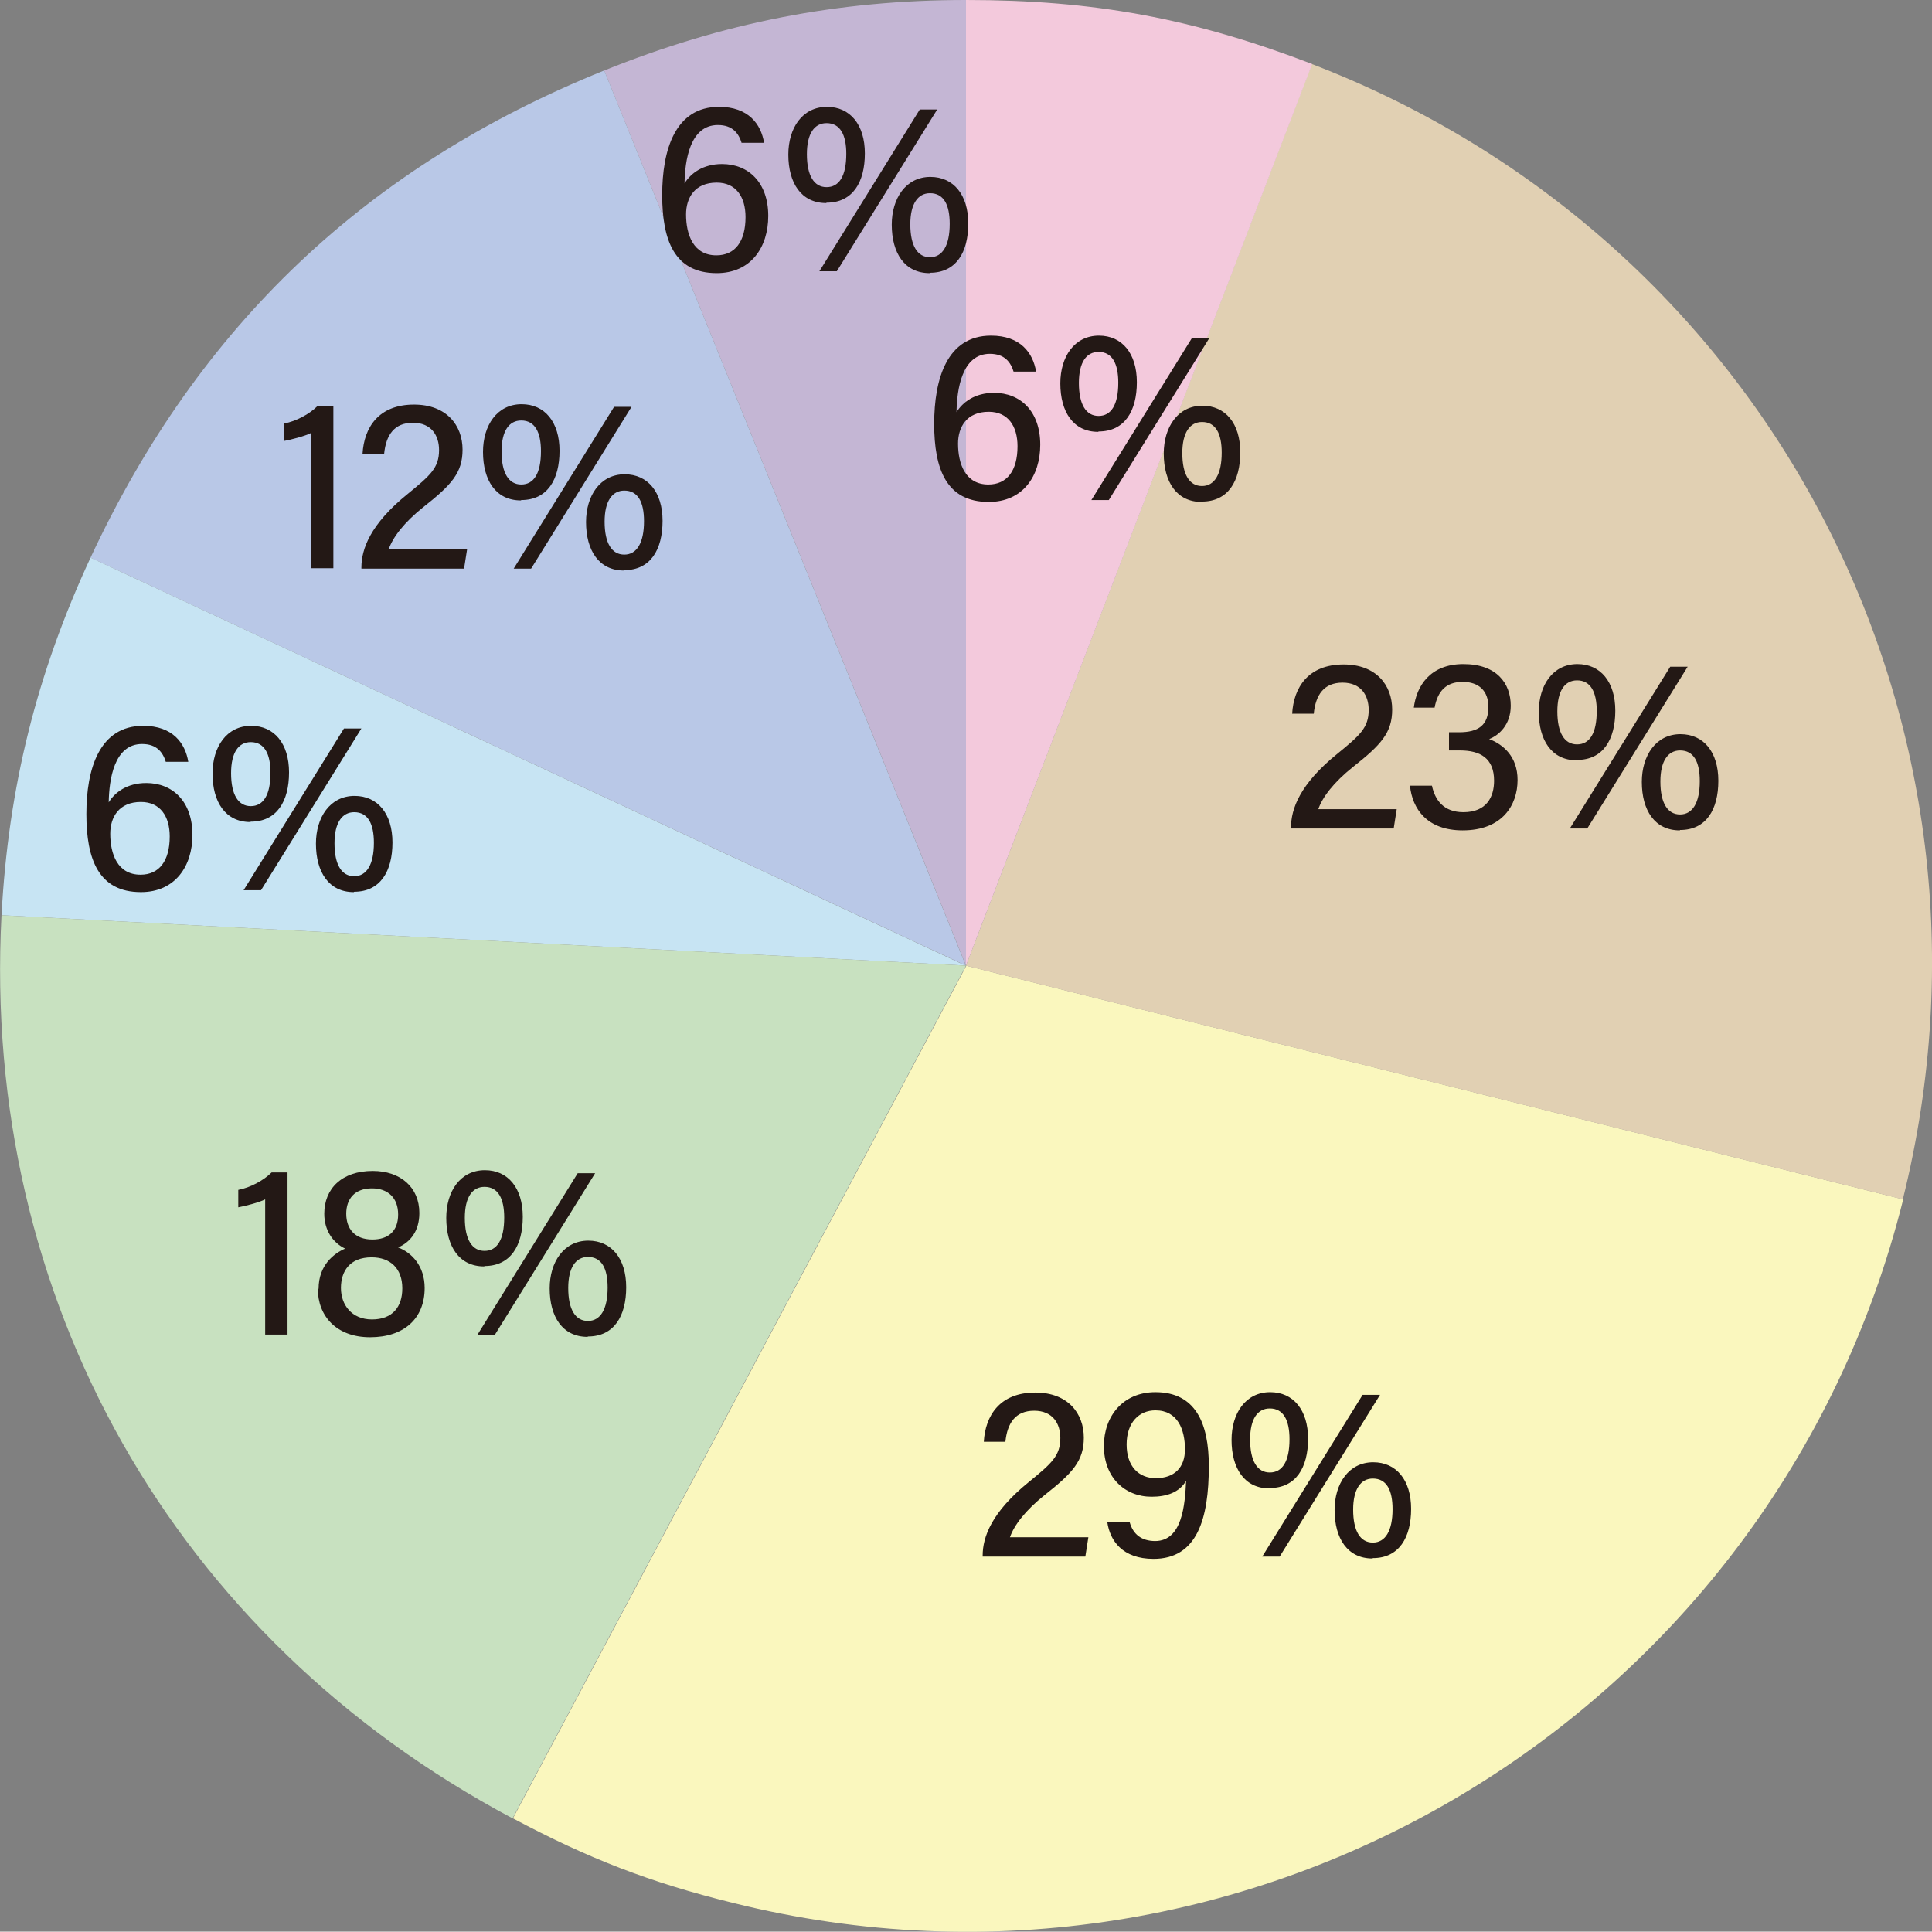 <?xml version="1.0" encoding="UTF-8"?>
<svg id="_レイヤー_2" data-name="レイヤー 2" xmlns="http://www.w3.org/2000/svg" viewBox="0 0 51 50.99">
  <rect x="0" y="0" width="51" height="50.99" fill="#808080" stroke="none"/>
  <defs>
    <style>
      .cls-1 {
        fill: #faf7be;
      }

      .cls-1, .cls-2, .cls-3, .cls-4, .cls-5, .cls-6, .cls-7 {
        fill-rule: evenodd;
      }

      .cls-2 {
        fill: #c7e4f3;
      }

      .cls-3 {
        fill: #f3c9dc;
      }

      .cls-4 {
        fill: #b9c8e7;
      }

      .cls-8 {
        fill: #231815;
      }

      .cls-5 {
        fill: #e1d0b3;
      }

      .cls-6 {
        fill: #c8e1c0;
      }

      .cls-7 {
        fill: #c4b6d4;
      }
    </style>
  </defs>
  <g id="_レイヤー_1-2" data-name="レイヤー 1">
    <g>
      <path class="cls-7" d="M25.5,25.49L15.95,1.86c3.13-1.26,6.17-1.86,9.55-1.86v25.49Z"/>
      <path class="cls-4" d="M25.5,25.49L2.39,14.72C5.25,8.59,9.68,4.39,15.95,1.86l9.55,23.64Z"/>
      <path class="cls-2" d="M25.5,25.49L.04,24.16c.18-3.38.93-6.38,2.35-9.44l23.1,10.77Z"/>
      <path class="cls-6" d="M25.5,25.49l-11.97,22.51C4.58,43.24-.49,34.28.04,24.16l25.46,1.33Z"/>
      <path class="cls-1" d="M25.5,25.49l24.74,6.17c-3.41,13.66-17.24,21.98-30.9,18.57-2.19-.54-3.81-1.17-5.8-2.23l11.97-22.51Z"/>
      <path class="cls-5" d="M25.5,25.49L34.63,1.69c12.09,4.64,18.73,17.4,15.6,29.97l-24.74-6.17Z"/>
      <path class="cls-3" d="M25.5,25.49V0c3.38,0,5.98.48,9.14,1.69l-9.14,23.8Z"/>
    </g>
    <path class="cls-8" d="M26.76,9.82c-.08-.26-.24-.48-.63-.48-.74,0-.87.94-.88,1.54.16-.26.48-.51.99-.51.7,0,1.22.49,1.22,1.37,0,.83-.46,1.51-1.36,1.51-1.12,0-1.44-.87-1.44-2.06s.34-2.33,1.5-2.33c.78,0,1.11.46,1.19.95h-.59ZM26.86,11.78c0-.53-.25-.91-.76-.91-.58,0-.81.4-.81.84,0,.53.19,1.08.8,1.08.49,0,.77-.36.77-1.01ZM28.99,11.4c-.66,0-1-.53-1-1.28,0-.7.37-1.26,1.02-1.26.61,0,1,.47,1,1.23s-.32,1.3-1.01,1.3ZM28.48,10.11c0,.57.19.87.52.87s.52-.29.52-.88c0-.5-.16-.81-.52-.81-.32,0-.52.27-.52.82ZM28.81,13.2l2.65-4.27h.46l-2.65,4.27h-.46ZM31.72,13.25c-.66,0-1-.53-1-1.28,0-.69.37-1.26,1.02-1.26.61,0,1,.47,1,1.23s-.32,1.3-1.01,1.3ZM31.21,11.96c0,.57.19.87.52.87s.52-.31.52-.88c0-.51-.16-.81-.52-.81-.32,0-.52.28-.52.82Z"/>
    <path class="cls-8" d="M34.08,21.87v-.03c0-.48.23-1.14,1.22-1.94.6-.49.83-.69.83-1.16,0-.38-.2-.72-.69-.72s-.71.32-.76.82h-.57c.04-.69.42-1.3,1.36-1.3.86,0,1.28.55,1.28,1.19,0,.61-.29.93-1.04,1.52-.5.4-.8.79-.91,1.11h2.07l-.08.51h-2.71ZM37.32,18.69c.07-.58.43-1.16,1.31-1.16s1.25.51,1.25,1.1c0,.5-.31.78-.57.88h0c.37.14.75.46.75,1.08,0,.66-.4,1.33-1.45,1.33-.94,0-1.33-.57-1.39-1.18h.58c.08.38.31.7.83.7.61,0,.81-.4.81-.83,0-.6-.37-.8-.9-.8h-.29v-.48h.27c.51,0,.77-.19.77-.67,0-.42-.25-.66-.68-.66s-.66.24-.74.68h-.55ZM41.62,20.07c-.66,0-1-.53-1-1.28,0-.7.37-1.26,1.02-1.26.61,0,1,.47,1,1.23s-.32,1.3-1.01,1.3ZM41.11,18.78c0,.57.19.87.52.87s.52-.29.52-.88c0-.5-.16-.81-.52-.81-.32,0-.52.27-.52.82ZM41.44,21.87l2.65-4.27h.46l-2.65,4.27h-.46ZM44.34,21.92c-.66,0-1-.53-1-1.28,0-.69.37-1.26,1.02-1.26.61,0,1,.47,1,1.23s-.32,1.3-1.01,1.3ZM43.83,20.63c0,.57.19.87.52.87s.52-.31.52-.88c0-.51-.16-.81-.52-.81-.32,0-.52.28-.52.82Z"/>
    <path class="cls-8" d="M25.94,41.09v-.03c0-.48.23-1.14,1.22-1.94.6-.49.83-.69.83-1.16,0-.38-.2-.72-.69-.72s-.71.32-.76.82h-.57c.04-.69.42-1.3,1.36-1.3.86,0,1.28.55,1.28,1.19,0,.61-.29.93-1.04,1.52-.5.4-.8.79-.91,1.11h2.07l-.08.51h-2.71ZM30.49,40.68c.72,0,.79-.96.82-1.59-.18.31-.52.42-.91.42-.71,0-1.26-.51-1.26-1.34,0-.78.5-1.42,1.36-1.42,1.06,0,1.41.82,1.41,1.95,0,1.4-.31,2.45-1.46,2.45-.82,0-1.15-.48-1.22-.97h.59c.09.32.31.5.68.5ZM30.51,39.02c.49,0,.77-.28.77-.76,0-.52-.19-1.03-.78-1.03-.43,0-.76.32-.76.9s.32.89.77.89ZM33.51,39.29c-.66,0-1-.53-1-1.28,0-.7.37-1.26,1.02-1.26.61,0,1,.47,1,1.23s-.32,1.3-1.01,1.3ZM33,38c0,.57.19.87.52.87s.52-.29.52-.88c0-.5-.16-.81-.52-.81-.32,0-.52.27-.52.82ZM33.32,41.09l2.65-4.27h.46l-2.65,4.27h-.46ZM36.23,41.14c-.66,0-1-.53-1-1.28,0-.69.37-1.26,1.02-1.26.61,0,1,.47,1,1.23s-.32,1.3-1.01,1.3ZM35.72,39.85c0,.57.19.87.52.87s.52-.31.52-.88c0-.51-.16-.81-.52-.81-.32,0-.52.28-.52.82Z"/>
    <path class="cls-8" d="M7,35.24v-3.58c-.15.08-.54.18-.71.21v-.46c.32-.06.67-.25.88-.46h.42v4.28h-.59ZM8.41,34.02c0-.62.4-.93.7-1.06-.33-.16-.55-.49-.55-.92,0-.66.46-1.13,1.28-1.13.73,0,1.23.43,1.23,1.11,0,.48-.24.77-.56.91.35.13.7.48.7,1.07,0,.81-.55,1.3-1.44,1.3s-1.38-.56-1.38-1.28ZM10.62,34.01c0-.53-.32-.82-.81-.82-.58,0-.81.37-.81.81s.28.83.82.83.8-.33.8-.82ZM9.83,32.72c.42,0,.68-.22.68-.66s-.27-.69-.69-.69c-.46,0-.68.28-.68.67s.22.68.69.68ZM12.78,33.43c-.66,0-1-.53-1-1.28,0-.7.37-1.26,1.02-1.26.61,0,1,.47,1,1.23s-.32,1.3-1.01,1.3ZM12.27,32.15c0,.57.19.87.52.87s.52-.29.52-.88c0-.5-.16-.81-.52-.81-.32,0-.52.27-.52.82ZM12.6,35.24l2.65-4.27h.46l-2.65,4.27h-.46ZM15.51,35.29c-.66,0-1-.53-1-1.28,0-.69.37-1.26,1.02-1.26.61,0,1,.47,1,1.23s-.32,1.3-1.01,1.3ZM15,34c0,.57.19.87.52.87s.52-.31.52-.88c0-.51-.16-.81-.52-.81-.32,0-.52.28-.52.82Z"/>
    <path class="cls-8" d="M4.38,20.12c-.08-.26-.24-.48-.63-.48-.74,0-.87.94-.88,1.54.16-.26.48-.51.99-.51.7,0,1.22.49,1.22,1.37,0,.83-.46,1.51-1.36,1.51-1.12,0-1.44-.87-1.44-2.06s.34-2.33,1.5-2.33c.78,0,1.11.46,1.19.95h-.59ZM4.48,22.08c0-.53-.25-.91-.76-.91-.58,0-.81.4-.81.84,0,.53.19,1.08.8,1.08.49,0,.77-.36.77-1.01ZM6.61,21.7c-.66,0-1-.53-1-1.28,0-.7.37-1.26,1.02-1.26.61,0,1,.47,1,1.23s-.32,1.3-1.01,1.3ZM6.1,20.41c0,.57.19.87.52.87s.52-.29.52-.88c0-.5-.16-.81-.52-.81-.32,0-.52.27-.52.82ZM6.43,23.5l2.65-4.27h.46l-2.65,4.27h-.46ZM9.34,23.55c-.66,0-1-.53-1-1.28,0-.69.37-1.26,1.02-1.26.61,0,1,.47,1,1.23s-.32,1.3-1.01,1.3ZM8.83,22.26c0,.57.19.87.52.87s.52-.31.52-.88c0-.51-.16-.81-.52-.81-.32,0-.52.28-.52.82Z"/>
    <path class="cls-8" d="M8.21,15.01v-3.58c-.15.08-.54.18-.71.21v-.46c.32-.06.67-.25.88-.46h.42v4.28h-.59ZM9.54,15.01v-.03c0-.48.23-1.14,1.22-1.94.6-.49.83-.69.83-1.16,0-.38-.2-.72-.69-.72s-.71.32-.76.82h-.57c.04-.69.42-1.3,1.36-1.3.86,0,1.28.55,1.28,1.19,0,.61-.29.93-1.04,1.52-.5.4-.8.79-.91,1.11h2.07l-.08.51h-2.71ZM13.75,13.21c-.66,0-1-.53-1-1.28,0-.7.37-1.26,1.02-1.26.61,0,1,.47,1,1.23s-.32,1.3-1.01,1.3ZM13.24,11.92c0,.57.19.87.52.87s.52-.29.52-.88c0-.5-.16-.81-.52-.81-.32,0-.52.27-.52.82ZM13.56,15.01l2.65-4.27h.46l-2.65,4.27h-.46ZM16.47,15.06c-.66,0-1-.53-1-1.28,0-.69.37-1.26,1.02-1.26.61,0,1,.47,1,1.23s-.32,1.3-1.01,1.3ZM15.96,13.77c0,.57.19.87.52.87s.52-.31.52-.88c0-.51-.16-.81-.52-.81-.32,0-.52.28-.52.82Z"/>
    <path class="cls-8" d="M19.58,3.78c-.08-.26-.24-.48-.63-.48-.74,0-.87.94-.88,1.54.16-.26.48-.51.99-.51.7,0,1.22.49,1.22,1.37,0,.83-.46,1.51-1.36,1.51-1.12,0-1.44-.87-1.44-2.06s.34-2.33,1.5-2.33c.78,0,1.11.46,1.19.95h-.59ZM19.68,5.73c0-.53-.25-.91-.76-.91-.58,0-.81.4-.81.84,0,.53.19,1.08.8,1.08.49,0,.77-.36.77-1.01ZM21.81,5.36c-.66,0-1-.53-1-1.28,0-.7.37-1.26,1.02-1.26.61,0,1,.47,1,1.23s-.32,1.3-1.01,1.3ZM21.3,4.07c0,.57.19.87.52.87s.52-.29.52-.88c0-.5-.16-.81-.52-.81-.32,0-.52.27-.52.82ZM21.63,7.16l2.65-4.27h.46l-2.65,4.27h-.46ZM24.54,7.21c-.66,0-1-.53-1-1.28,0-.69.37-1.26,1.02-1.26.61,0,1,.47,1,1.23s-.32,1.3-1.01,1.3ZM24.03,5.92c0,.57.19.87.52.87s.52-.31.52-.88c0-.51-.16-.81-.52-.81-.32,0-.52.28-.52.82Z"/>
  </g>
</svg>